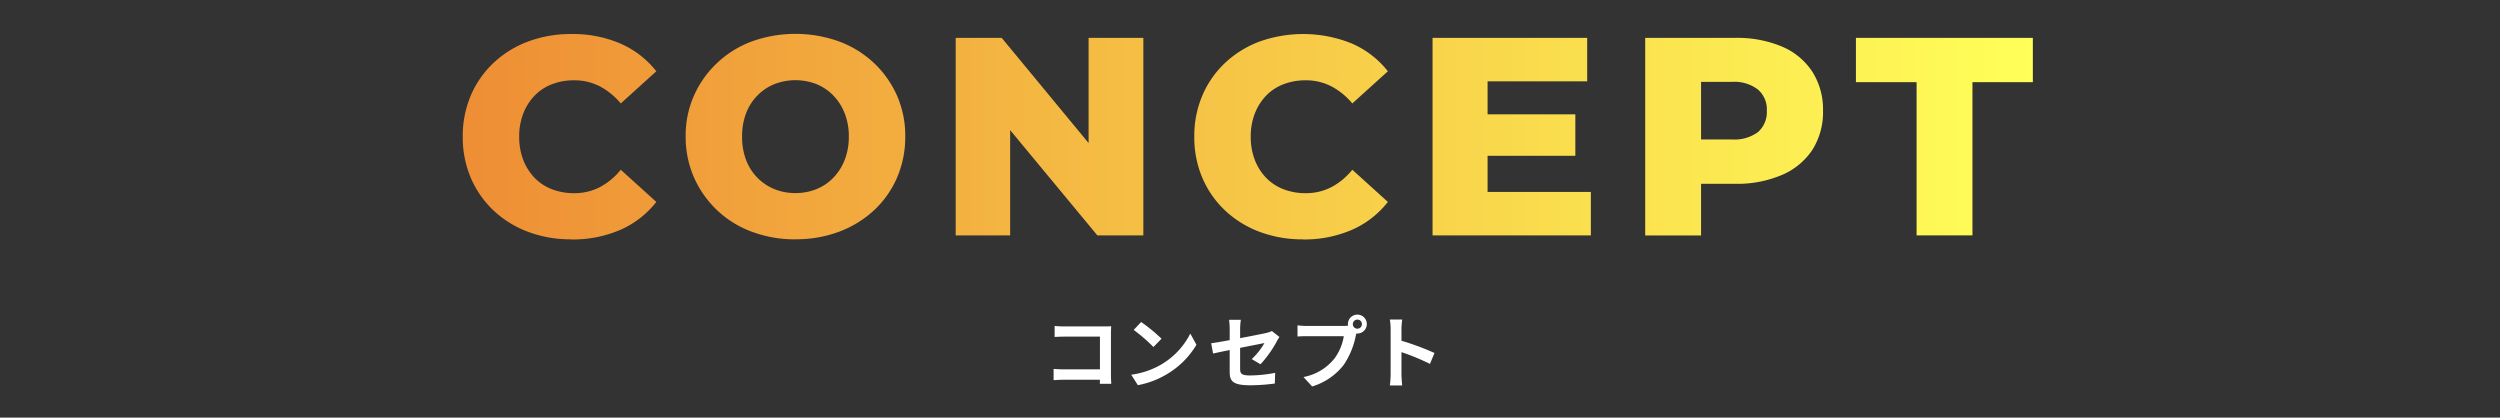 <svg xmlns="http://www.w3.org/2000/svg" xmlns:xlink="http://www.w3.org/1999/xlink" width="443" height="74" viewBox="0 0 443 74">
  <rect x="0" y="0" width="443" height="74" fill="#333333" stroke="none"/>
  <defs>
    <linearGradient id="linear-gradient" y1="0.499" x2="8.111" y2="0.499" gradientUnits="objectBoundingBox">
      <stop offset="0" stop-color="#ee8e35"/>
      <stop offset="1" stop-color="#ffff58"/>
    </linearGradient>
    <linearGradient id="linear-gradient-2" x1="-1.015" y1="0.5" x2="6.135" y2="0.5" xlink:href="#linear-gradient"/>
    <linearGradient id="linear-gradient-3" x1="-2.627" y1="0.5" x2="5.74" y2="0.5" xlink:href="#linear-gradient"/>
    <linearGradient id="linear-gradient-4" x1="-3.779" y1="0.499" x2="4.332" y2="0.499" xlink:href="#linear-gradient"/>
    <linearGradient id="linear-gradient-5" x1="-6.127" y1="0.5" x2="3.792" y2="0.5" xlink:href="#linear-gradient"/>
    <linearGradient id="linear-gradient-6" x1="-6.65" y1="0.5" x2="2.18" y2="0.5" xlink:href="#linear-gradient"/>
    <linearGradient id="linear-gradient-7" x1="-7.875" y1="0.5" x2="1" y2="0.5" xlink:href="#linear-gradient"/>
    <clipPath id="clip-concept">
      <rect width="443" height="74"/>
    </clipPath>
  </defs>
  <g id="concept" clip-path="url(#clip-concept)">
    <g id="_要素" transform="translate(82 6.01)">
      <path id="パス_1" data-name="パス 1" d="M112.89,62.01c.01-.22.01-.46.01-.73h-6.39c-.55,0-1.34.04-1.81.08v-2c.49.04,1.12.08,1.75.08h6.46v-5.8h-6.29c-.59,0-1.34.03-1.74.06V51.75a17.277,17.277,0,0,0,1.74.08h7.05c.41,0,.99-.01,1.23-.03-.01.32-.04.88-.04,1.29v7.26c0,.49.03,1.23.06,1.65h-2.03Z" fill="#fff"/>
      <path id="パス_2" data-name="パス 2" d="M123.82,58.55a13.258,13.258,0,0,0,5.1-5.45l1.09,1.98a14.9,14.9,0,0,1-5.18,5.18,15.364,15.364,0,0,1-5.2,1.98l-1.18-1.85a14.4,14.4,0,0,0,5.36-1.83Zm0-4.54-1.43,1.47a30.4,30.4,0,0,0-3.5-3.03l1.32-1.4A29.459,29.459,0,0,1,123.82,54.01Z" fill="#fff"/>
      <path id="パス_3" data-name="パス 3" d="M139.82,57.61a12.262,12.262,0,0,0,2.24-2.83c-.43.08-2.33.46-4.31.85v3.71c0,.87.25,1.18,1.78,1.18a24.257,24.257,0,0,0,4.43-.46l-.06,1.89a32.5,32.5,0,0,1-4.34.31c-3.19,0-3.66-.77-3.66-2.42V56.02c-1.25.25-2.35.48-2.94.62l-.34-1.83c.66-.08,1.89-.29,3.28-.55v-2a11.822,11.822,0,0,0-.11-1.6h2.09a11.515,11.515,0,0,0-.13,1.6v1.65c2.04-.38,4.01-.78,4.64-.92a4.549,4.549,0,0,0,.99-.34l1.34,1.05a6.638,6.638,0,0,0-.46.76,19.86,19.86,0,0,1-2.9,4.08l-1.54-.91Z" fill="#fff"/>
      <path id="パス_4" data-name="パス 4" d="M156.08,51.75a5.1,5.1,0,0,0,.8-.06,2.023,2.023,0,0,1-.03-.27,1.675,1.675,0,1,1,1.68,1.67,1.028,1.028,0,0,1-.18-.01l-.11.42a14.1,14.1,0,0,1-2.1,5.1,11.088,11.088,0,0,1-5.63,3.87l-1.53-1.67a9.181,9.181,0,0,0,5.49-3.29,8.979,8.979,0,0,0,1.65-3.95h-6.53c-.64,0-1.3.03-1.67.06V51.64a14.789,14.789,0,0,0,1.67.11h6.49Zm3.25-.32a.8.8,0,0,0-.8-.81.813.813,0,0,0-.81.81.805.805,0,0,0,1.61,0Z" fill="#fff"/>
      <path id="パス_5" data-name="パス 5" d="M171.4,58.48a39.635,39.635,0,0,0-5.06-2.09v3.96c0,.41.07,1.39.13,1.95h-2.19a15.839,15.839,0,0,0,.14-1.95V52.31a9.749,9.749,0,0,0-.14-1.7h2.19a14.354,14.354,0,0,0-.13,1.7v2.06a45.61,45.61,0,0,1,5.85,2.17l-.8,1.93Z" fill="#fff"/>
      <path id="パス_6" data-name="パス 6" d="M19.25,36.4a21.486,21.486,0,0,1-7.65-1.32,18.267,18.267,0,0,1-6.1-3.75,17.215,17.215,0,0,1-4.05-5.77A18.228,18.228,0,0,1,0,18.21a18.228,18.228,0,0,1,1.45-7.35A17.116,17.116,0,0,1,5.5,5.09a18.267,18.267,0,0,1,6.1-3.75A21.486,21.486,0,0,1,19.25.02,21.354,21.354,0,0,1,27.92,1.7,16.439,16.439,0,0,1,34.3,6.62L28,12.32a12.273,12.273,0,0,0-3.75-3.05,9.745,9.745,0,0,0-4.5-1.05,10.753,10.753,0,0,0-3.95.7,8.449,8.449,0,0,0-3.08,2.03,9.462,9.462,0,0,0-2,3.17,11.2,11.2,0,0,0-.72,4.1,11.2,11.2,0,0,0,.72,4.1,9.462,9.462,0,0,0,2,3.17,8.578,8.578,0,0,0,3.08,2.03,10.753,10.753,0,0,0,3.95.7,9.745,9.745,0,0,0,4.5-1.05A11.9,11.9,0,0,0,28,24.07l6.3,5.7a16.439,16.439,0,0,1-6.38,4.95,21.191,21.191,0,0,1-8.67,1.7Z" fill="url(#linear-gradient)"/>
      <path id="パス_7" data-name="パス 7" d="M58.95,36.4a21.73,21.73,0,0,1-7.73-1.35,17.963,17.963,0,0,1-10.25-9.63,17.8,17.8,0,0,1-1.47-7.28,17.359,17.359,0,0,1,1.47-7.2,17.921,17.921,0,0,1,4.08-5.77A18.125,18.125,0,0,1,51.2,1.34a22.92,22.92,0,0,1,15.5,0,18.37,18.37,0,0,1,6.15,3.8,17.927,17.927,0,0,1,4.08,5.75,17.632,17.632,0,0,1,1.48,7.25,18.151,18.151,0,0,1-1.45,7.32,17.325,17.325,0,0,1-4.07,5.78,18.707,18.707,0,0,1-6.18,3.8,21.644,21.644,0,0,1-7.75,1.35Zm0-8.2a9.786,9.786,0,0,0,3.73-.7,8.573,8.573,0,0,0,3-2.03,9.473,9.473,0,0,0,2-3.15,11.161,11.161,0,0,0,.73-4.12,10.924,10.924,0,0,0-.73-4.12,9.473,9.473,0,0,0-2-3.15,8.71,8.71,0,0,0-3-2.03,10.288,10.288,0,0,0-7.46,0,8.744,8.744,0,0,0-3.02,2.03,9.022,9.022,0,0,0-2,3.15,11.376,11.376,0,0,0-.7,4.12,11.338,11.338,0,0,0,.7,4.12,8.98,8.98,0,0,0,5.02,5.18A9.75,9.75,0,0,0,58.95,28.2Z" fill="url(#linear-gradient-2)"/>
      <path id="パス_8" data-name="パス 8" d="M87.35,35.7V.7H95.5L114.75,24H110.9V.7h9.7v35h-8.15L93.15,12.4H97V35.7H87.35Z" fill="url(#linear-gradient-3)"/>
      <path id="パス_9" data-name="パス 9" d="M148.88,36.4a21.486,21.486,0,0,1-7.65-1.32,18.267,18.267,0,0,1-6.1-3.75,17.215,17.215,0,0,1-4.05-5.77,18.228,18.228,0,0,1-1.45-7.35,18.228,18.228,0,0,1,1.45-7.35,17.116,17.116,0,0,1,4.05-5.77,18.267,18.267,0,0,1,6.1-3.75,23.031,23.031,0,0,1,16.32.36,16.439,16.439,0,0,1,6.38,4.92l-6.3,5.7a12.273,12.273,0,0,0-3.75-3.05,9.745,9.745,0,0,0-4.5-1.05,10.753,10.753,0,0,0-3.95.7,8.449,8.449,0,0,0-3.08,2.03,9.462,9.462,0,0,0-2,3.17,11.2,11.2,0,0,0-.72,4.1,11.2,11.2,0,0,0,.72,4.1,9.462,9.462,0,0,0,2,3.17,8.578,8.578,0,0,0,3.08,2.03,10.753,10.753,0,0,0,3.95.7,9.745,9.745,0,0,0,4.5-1.05,11.9,11.9,0,0,0,3.75-3.1l6.3,5.7a16.439,16.439,0,0,1-6.38,4.95,21.191,21.191,0,0,1-8.67,1.7Z" fill="url(#linear-gradient-4)"/>
      <path id="パス_10" data-name="パス 10" d="M181.6,28h18.3v7.7H171.85V.7h27.4V8.4H181.6Zm-.7-13.75h16.25V21.6H180.9Z" fill="url(#linear-gradient-5)"/>
      <path id="パス_11" data-name="パス 11" d="M209.53,35.7V.7h15.95a20.423,20.423,0,0,1,8.3,1.55,11.975,11.975,0,0,1,5.38,4.47,12.465,12.465,0,0,1,1.88,6.88,12.482,12.482,0,0,1-1.88,6.93,12.148,12.148,0,0,1-5.38,4.45,20.084,20.084,0,0,1-8.3,1.58h-10.5l4.45-4.35v13.5h-9.9Zm9.9-12.35-4.45-4.65h9.9a7.011,7.011,0,0,0,4.65-1.32,4.7,4.7,0,0,0,1.55-3.78,4.616,4.616,0,0,0-1.55-3.72,6.8,6.8,0,0,0-4.65-1.38h-9.9l4.45-4.55Z" fill="url(#linear-gradient-6)"/>
      <path id="パス_12" data-name="パス 12" d="M257.62,35.7V8.55H246.87V.7h31.35V8.55h-10.7V35.7Z" fill="url(#linear-gradient-7)"/>
    </g>
  </g>
</svg>

